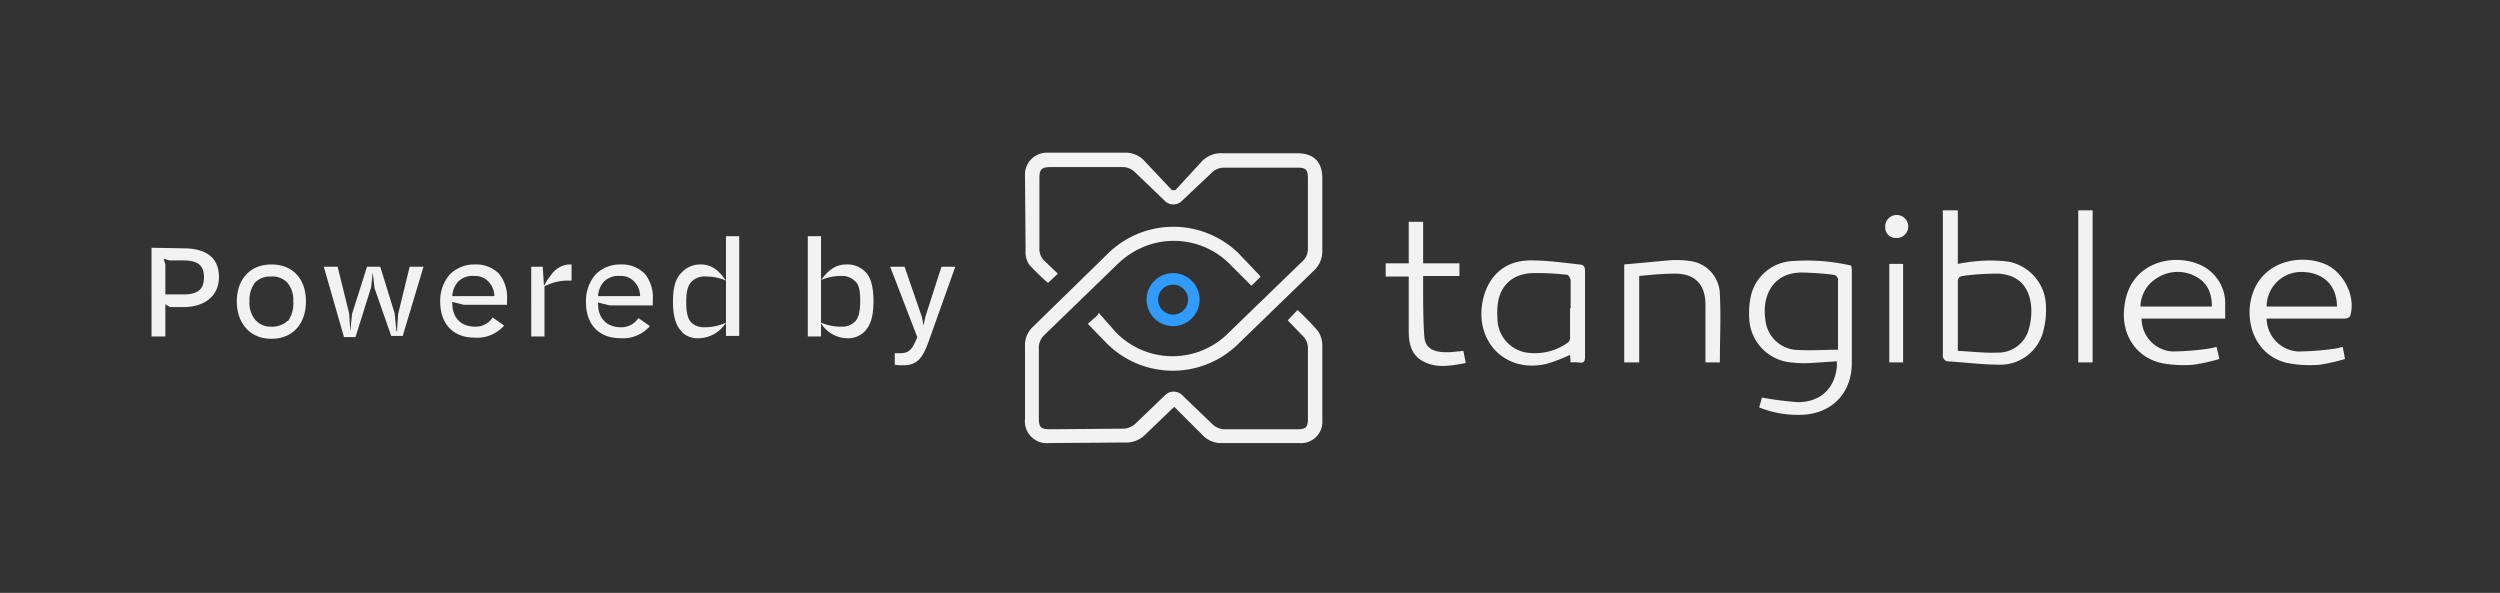 <svg data-name="Layer 1" xmlns="http://www.w3.org/2000/svg" viewBox="0 0 433.9 102.9"><rect x="0" y="0" width="433.9" height="102.9" fill="#333333" stroke="none"/><path d="M203.6 56.6a4.6 4.6 0 1 1 4.6-4.6 4.6 4.6 0 0 1-4.6 4.6zm0-7.2a2.6 2.6 0 1 0 2.6 2.6 2.6 2.6 0 0 0-2.6-2.6z" fill="#309bfa"/><path d="M218.8 48l-1.6 1.6-4-4a13.7 13.7 0 0 0-15.7-2.3 15.2 15.2 0 0 0-3.5 2.5l-12.9 12.5a3 3 0 0 0-.8 1.9v12.4c0 1.6.4 1.9 2 1.9l12.7-.1a3.3 3.3 0 0 0 2-.8l5.2-5a2.1 2.1 0 0 1 3 0l5.2 5a3.2 3.2 0 0 0 1.9.9h13c1.3 0 1.7-.4 1.7-1.7V60.2a3 3 0 0 0-.7-1.7l-2.8-2.9 1.7-1.8a46.7 46.7 0 0 1 3.5 3.6 4.4 4.4 0 0 1 .8 2.5v13a3.7 3.7 0 0 1-4 4h-13.4a4.4 4.4 0 0 1-3.3-1.3l-5-5-5 4.8a4.6 4.6 0 0 1-3.5 1.4l-13.2.1a3.8 3.8 0 0 1-4.2-4.2V60a4.3 4.3 0 0 1 1.4-3.3l13-12.7a16.2 16.2 0 0 1 22.7 0l3.8 4z" fill="#f2f2f2"/><path d="M204 33l4.6-5a4.6 4.6 0 0 1 3.6-1.4h13c2.8 0 4.3 1.5 4.3 4.3v12.5A4.6 4.6 0 0 1 228 47l-13 12.6a16.2 16.2 0 0 1-23-.1l-3.2-3.3 1.7-1.5.2-.4 3 3.4a13.7 13.7 0 0 0 19.6 0L226 45.4a2.9 2.9 0 0 0 1-2.3v-12c0-1.7-.3-2-1.9-2h-12.8a3 3 0 0 0-1.8.7l-5.3 5a2.1 2.1 0 0 1-3.1 0l-5.2-5a3.2 3.2 0 0 0-1.8-.8h-12.8c-1.5 0-1.9.4-1.9 1.9V43a2.9 2.9 0 0 0 1 2.4l2.2 2.1-1.7 1.6a35.9 35.9 0 0 1-3.3-3.2 4 4 0 0 1-.6-2.4l-.1-13a3.8 3.8 0 0 1 4-4h13.3a4.4 4.4 0 0 1 3.4 1.4l4.8 5.1zM305.3 70.8l.5-1.8a58.6 58.6 0 0 0 6.2.8c3.9 0 6.4-2.3 6.8-6.1a9.4 9.4 0 0 0 0-1l-4.4.3a20 20 0 0 1-4.3-.2 8 8 0 0 1-6.5-7.5 14 14 0 0 1 .3-4 7.8 7.8 0 0 1 7.4-6 33.8 33.8 0 0 1 10 .8l.1.7V63c0 5.4-3.7 9-9.1 9a17.8 17.8 0 0 1-7-1.3zM319 60.6V48.4a1 1 0 0 0-.7-.7 52 52 0 0 0-5.6-.4c-3.5 0-5.7 2-6.3 5.2a10.3 10.3 0 0 0 0 3 5.8 5.8 0 0 0 5 5.2c2.5.2 5 0 7.6 0zM337.3 36.5h2.5v9.3a34.3 34.3 0 0 1 3.6-.5 25.6 25.6 0 0 1 5.1.1 8 8 0 0 1 6.6 8 14 14 0 0 1-.4 3.8 7.7 7.7 0 0 1-7.5 6.1c-3 0-6.2-.4-9.3-.6a1.1 1.1 0 0 1-.7-.8v-25a1.4 1.4 0 0 1 0-.4zm2.5 24.4c2.4.1 4.6.4 6.8.3a5.5 5.5 0 0 0 5.5-4 11 11 0 0 0 .4-4.3c-.4-3.3-2.3-5.2-5.6-5.4a42.5 42.5 0 0 0-6.3.4c-.6.1-.8.5-.8 1v12zM406.6 60.2l.4 2.1a30.6 30.6 0 0 1-4.4 1 20 20 0 0 1-5.6-.3c-4.5-1-7-5.2-6.5-10 1-7.7 8.8-9.2 13.4-7 3 1.5 5 5.6 4 8.8 0 .2-.5.5-1 .5h-13.5a5.8 5.8 0 0 0 5.4 5.7 47 47 0 0 0 6.5-.5 12.1 12.1 0 0 0 1.3-.3zm-1-7c0-3.7-2.4-6-6.2-6a6 6 0 0 0-6 6zM386.3 55.3h-14.6A5.7 5.7 0 0 0 377 61a46.7 46.7 0 0 0 6.4-.5 12 12 0 0 0 1.3-.3l.5 2.1a30.7 30.7 0 0 1-4.5 1 20 20 0 0 1-5.6-.3c-4.4-1-7-5-6.4-9.7.8-7.8 8.4-9.4 13-7.4a7.3 7.3 0 0 1 4.5 6.4v3zm-2.4-2.1c0-2.2-.7-4-2.6-5.1a6.6 6.6 0 0 0-7 .2 5.9 5.9 0 0 0-2.8 4.9zM272.6 63l-.1-1.4a30.7 30.7 0 0 1-3.9 1.5c-7 1.8-12.6-3.5-11.3-10.7.9-4.6 4-7.3 8.6-7.2 2.7 0 5.5.4 8.2.7.8 0 1 .4 1 1.3v14.5c0 1-.1 1.4-1.2 1.2a8.7 8.7 0 0 0-1.3 0zm0-9.5v-4.8c0-.4-.4-1-.6-1a43.4 43.4 0 0 0-6-.3c-3.2.1-5.2 1.8-5.9 4.5a11.5 11.5 0 0 0-.2 3.3 6 6 0 0 0 5.1 6 9.8 9.8 0 0 0 7.2-1.8 1.3 1.3 0 0 0 .3-1v-4.9zM298.5 62.9H296v-1.2-8.8c0-3.6-1.9-5.5-5.5-5.4-2 0-4 .2-6 .4v15h-2.6v-17l7.6-.7a16.5 16.5 0 0 1 3.8.1 5.9 5.9 0 0 1 5.2 5.8c.2 3.9 0 7.8 0 11.8zM254 61l.4 2c-2.6.5-5.2 1-7.6-.4-1.9-1.1-2.3-3.1-2.3-5.1V48h-4v-2.3h4v-7.2h2.5v7.2h6.3v2.2H247v1.9c0 2.8 0 5.7.2 8.5.1 1.8 1.1 2.6 3 2.8a12.8 12.8 0 0 0 1.8 0l2-.2zM360.7 36.5h2.5v26.4h-2.5zM330.3 62.9h-2.4V45.8h2.4zM327.2 39.5a2 2 0 1 1 1.8 1.8 1.8 1.8 0 0 1-1.8-1.8zM31.8 43.1c4.2 0 6.2 1.8 6.2 5s-2.4 5.2-6.2 5.2h-2.3l-.8-.5v5.6h-2.4V43zm3.6 5c0-2-1-2.9-3.6-2.9h-2.4l-1-.3.3 1v5.2h3.1c2.7 0 3.6-1 3.6-3zM41.1 52.3c0-3.7 2.2-6.4 6-6.4s6 2.6 6 6.4-2.2 6.5-6 6.5-6-2.8-6-6.5zm8.9 3.4a5.3 5.3 0 0 0 .9-3.4 4.6 4.6 0 0 0-1-3.2A3.5 3.5 0 0 0 47 48a3.6 3.6 0 0 0-2.7 1 4.9 4.9 0 0 0-1 3.2v.1a4.6 4.6 0 0 0 1 3.2 3.5 3.5 0 0 0 2.7 1.2 4 4 0 0 0 2.9-1zM56.2 46.3h2.4l2 8.1.2 3.1.3-3 2.6-8.2H66l2.5 8.1.3 3.1h.1l.2-3 2-8.2h2.4l-3.6 12h-2L65 50l-.3-2.7-.3 2.6-2.7 8.6h-2zM76.4 52.4a7 7 0 0 1 1.7-4.8 6 6 0 0 1 4.3-1.7 5.6 5.6 0 0 1 4.2 1.6A6.5 6.5 0 0 1 88 52v.9h-7.5l-2-.5v.3c0 2.1 1.2 4 4 4a3.5 3.5 0 0 0 3-1.6l2 1.4a6.2 6.2 0 0 1-5.1 2.1c-3.7 0-6-2.3-6-6.3zm2.2-1h7.2a3.7 3.7 0 0 0-1-2.5 3.1 3.1 0 0 0-2.5-1 3.5 3.5 0 0 0-2.8 1 4 4 0 0 0-1 2.5zM92.2 46.3h2l.2 3.2h.1a7.5 7.5 0 0 1 1.1-1.7 4.2 4.2 0 0 1 3-1.9h.6v2.8h-.7a8.6 8.6 0 0 0-4 1v8.7h-2.3zM101.7 52.4a7 7 0 0 1 1.7-4.8 6 6 0 0 1 4.3-1.7 5.6 5.6 0 0 1 4.2 1.6 6.5 6.5 0 0 1 1.4 4.6v.9h-7.5l-2-.5v.3c0 2.1 1.2 4 4 4a3.5 3.5 0 0 0 3-1.6l2 1.4a6.2 6.2 0 0 1-5.1 2.1c-3.7 0-6-2.3-6-6.3zm2.2-1h7.2a3.7 3.7 0 0 0-1-2.5 3.1 3.1 0 0 0-2.5-1 3.5 3.5 0 0 0-2.8 1 4 4 0 0 0-1 2.5zM118.4 57.6c-.9-.8-1.6-2.3-1.6-5.3 0-3.1.8-4.3 1.5-5a4.4 4.4 0 0 1 3.3-1.4c2 0 3.2 1.1 4.4 2.8V41h2.3v17.3H126V56a5.7 5.7 0 0 1-4.6 2.7 4 4 0 0 1-3-1zM126 56v-7.3a8.4 8.4 0 0 0-3.3-.7 3.3 3.3 0 0 0-2.6.8c-.5.5-1 1.3-1 3.6 0 1.9.3 3 .9 3.6a3.2 3.2 0 0 0 2.3.8 9 9 0 0 0 3.7-.8zM142.5 56.1v2.3h-2.3V41h2.3v7.6c1.2-1.6 2.4-2.7 4.4-2.7a4.3 4.3 0 0 1 3.3 1.3c.7.7 1.4 2 1.4 5.1 0 3-.7 4.4-1.6 5.3a4 4 0 0 1-3 1.1 5.4 5.4 0 0 1-4.5-2.6zm0-7.4V56a9 9 0 0 0 3.6.7 3.1 3.1 0 0 0 2.3-.9c.6-.6.9-1.7.9-3.6 0-2.3-.4-3-1-3.5a3.2 3.2 0 0 0-2.4-.8 8.7 8.7 0 0 0-3.4.7zM155.3 63.3v-2h.9c1.5 0 2.1-.5 3-2.8l-4.7-12.2h2.5l3 8.7.3 1.5.3-1.5 2.8-8.7h2.4l-4.6 12.9c-1.1 3.1-2.1 4.2-4.5 4.2a8.3 8.3 0 0 1-1.4-.1z" fill="#f2f2f2"/></svg>